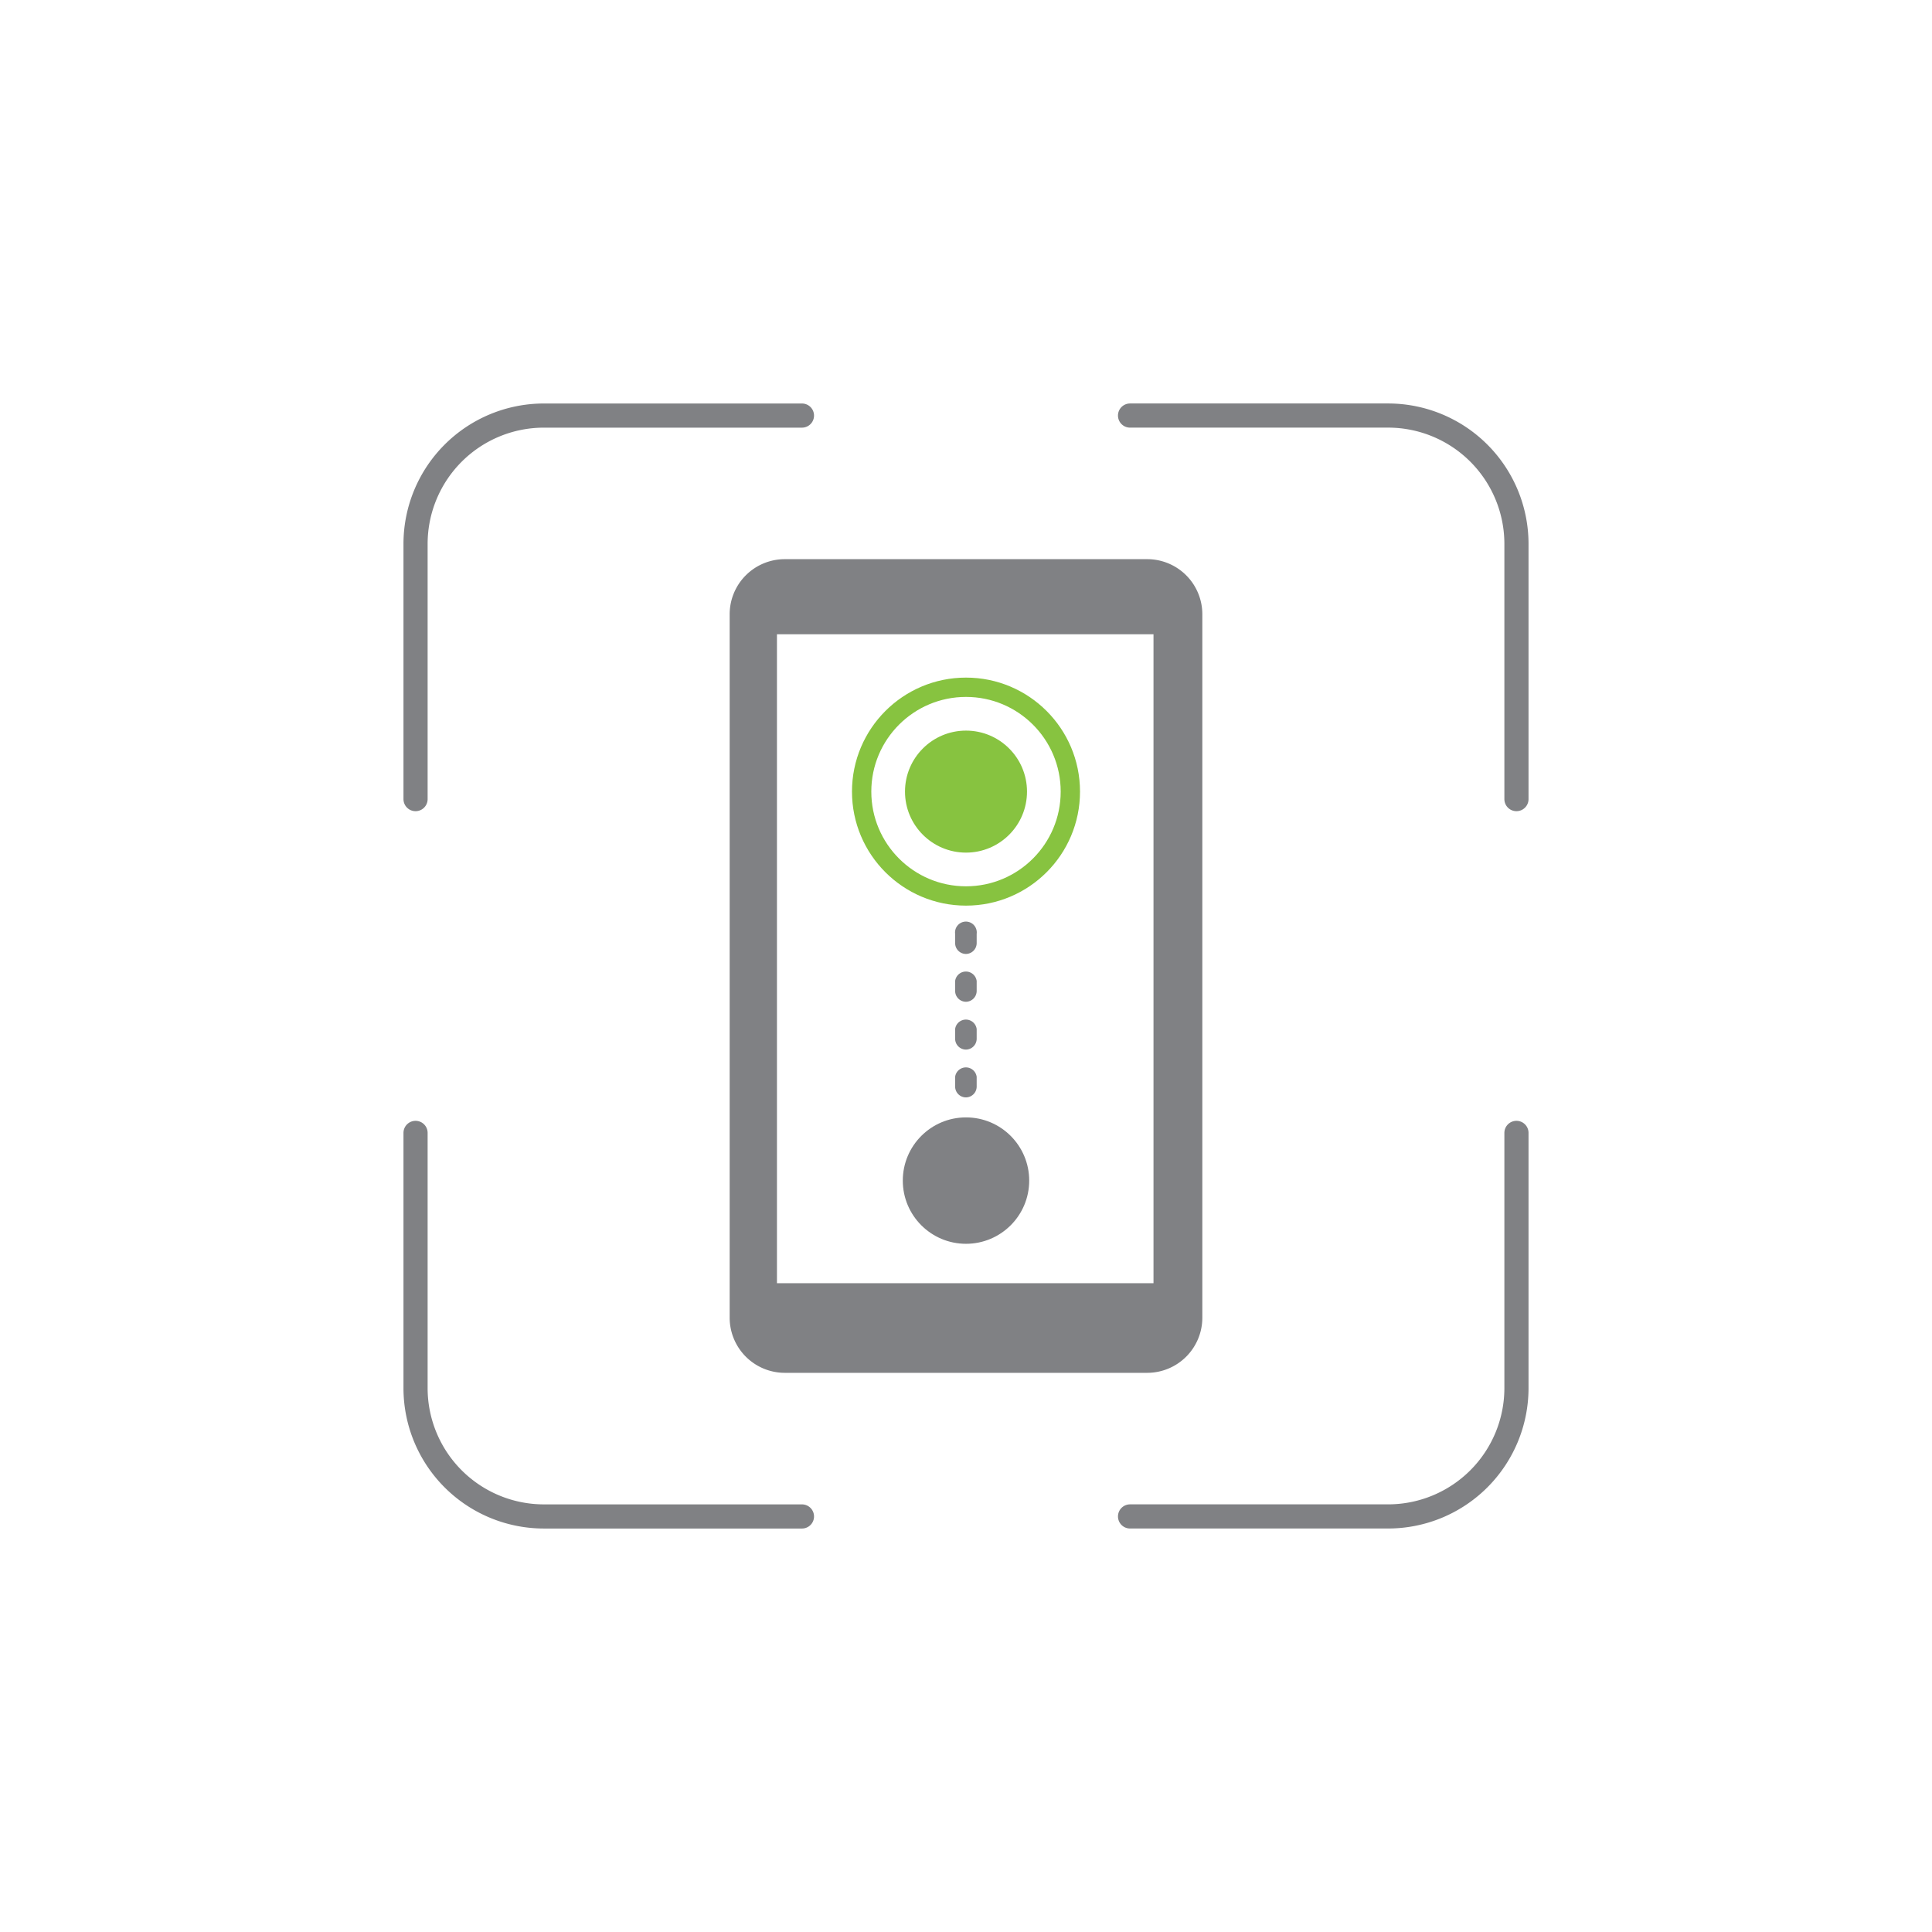 <svg xmlns="http://www.w3.org/2000/svg" viewBox="0 0 800 800"><defs><style>.cls-1,.cls-2{fill:#808184;}.cls-1,.cls-5{stroke:#808184;}.cls-1,.cls-4,.cls-5{stroke-miterlimit:10;}.cls-1{stroke-width:3px;}.cls-3{fill:#87c340;}.cls-4,.cls-5{fill:none;stroke-linecap:round;}.cls-4{stroke:#87c340;stroke-width:8px;}.cls-5{stroke-width:10px;}</style></defs><title>mis095-visio-icon-service-enagement</title><g id="Reference_art" data-name="Reference art"><path class="cls-1" d="M400,452.91a3,3,0,0,1-3-3V446a3,3,0,0,1,5.92,0V450A3,3,0,0,1,400,452.91Zm0-19.8a3,3,0,0,1-3-3V426.2a3,3,0,0,1,5.92,0v3.95A3,3,0,0,1,400,433.11Zm0-19.8a3,3,0,0,1-3-3v-4a3,3,0,0,1,5.92,0v4A3,3,0,0,1,400,413.31Zm0-19.8a3,3,0,0,1-3-3V386.6a3,3,0,1,1,5.92,0v3.95A3,3,0,0,1,400,393.51Z"/><path class="cls-2" d="M497.86,254.28V545.7a22.84,22.84,0,0,1-22.75,22.76H324.89a22.84,22.84,0,0,1-22.75-22.76V254.28a22.82,22.82,0,0,1,22.75-22.74H475.11a22.82,22.82,0,0,1,22.75,22.74Zm-20.22,8.36H321.72V531.35H477.64Zm4.37-5"/><circle class="cls-3" cx="400" cy="327.79" r="25.26"/><circle class="cls-4" cx="400" cy="327.79" r="43.21"/><circle class="cls-2" cx="400" cy="488.86" r="26.17"/></g><g id="Protocol_icons" data-name="Protocol icons"><path class="cls-5" d="M627.93,469.11V574.92a53.16,53.16,0,0,1-53,53h-107"/><path class="cls-5" d="M467.93,172.07h107a53.16,53.16,0,0,1,53,53V330.89"/><path class="cls-5" d="M172.07,330.89V225.08a53.16,53.16,0,0,1,53-53h107"/><path class="cls-5" d="M332.07,627.93h-107a53.16,53.16,0,0,1-53-53V469.11"/></g></svg>